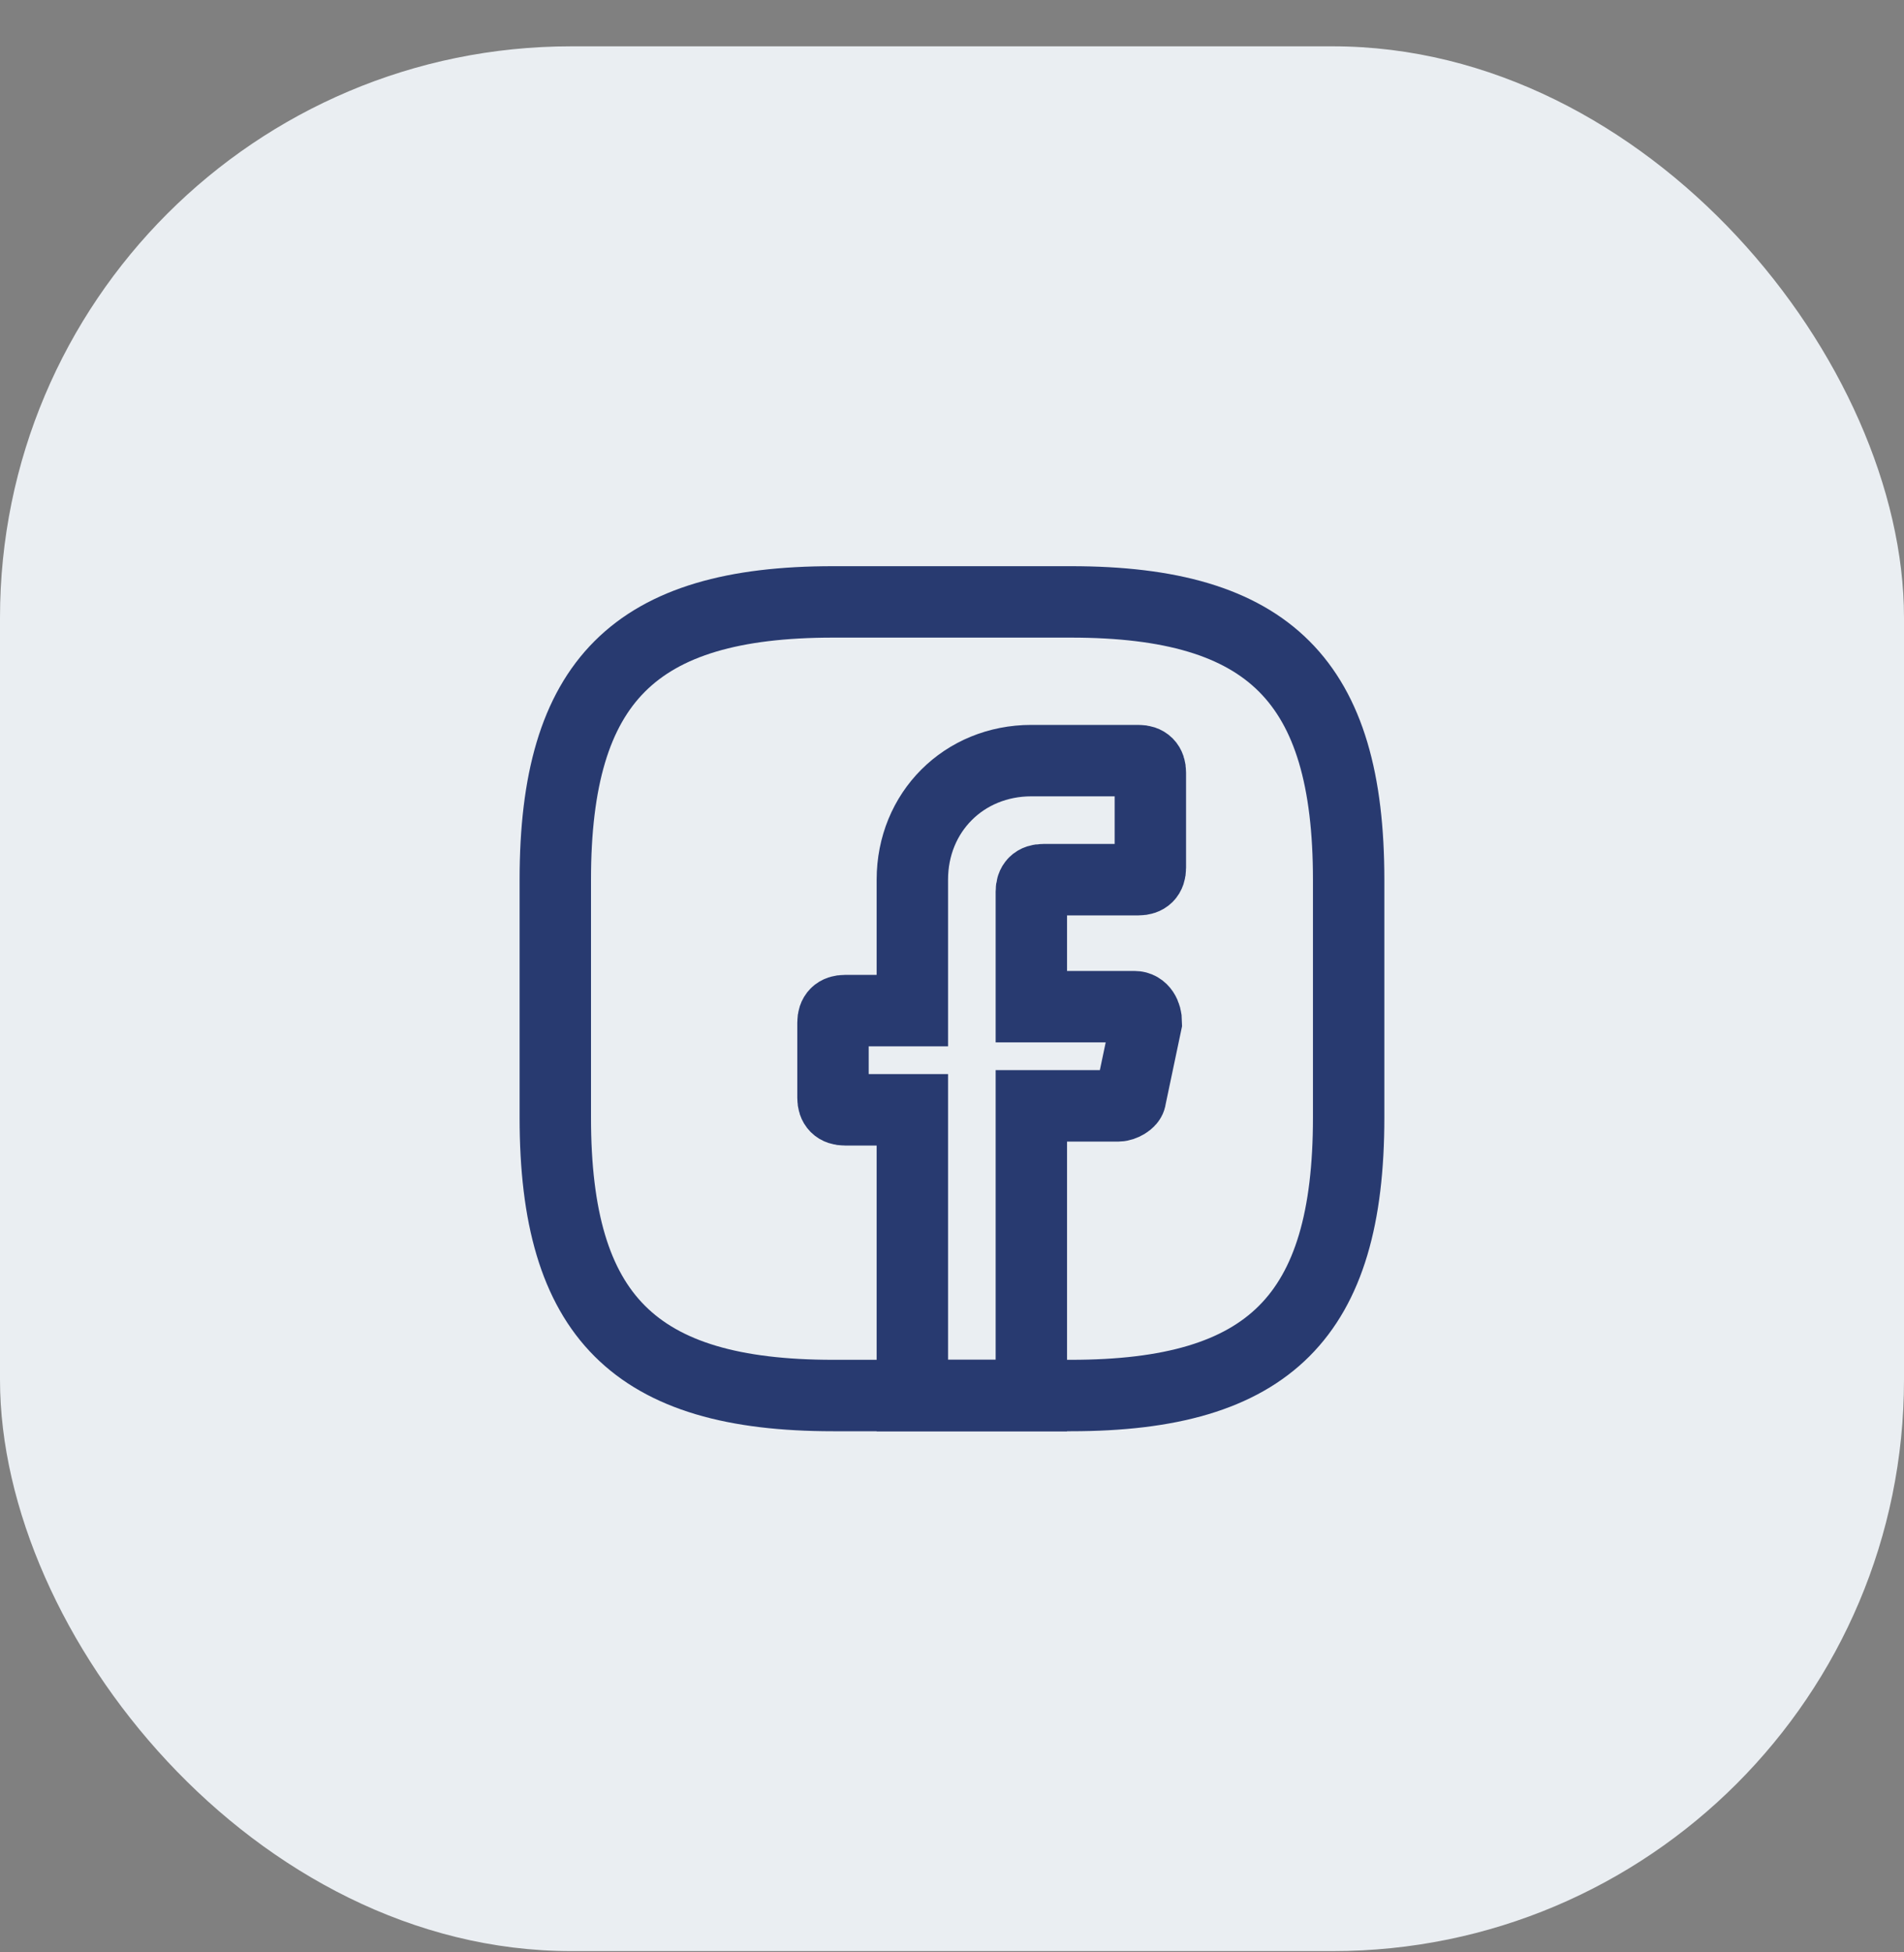 <svg width="40" height="41" viewBox="0 0 40 41" fill="none" xmlns="http://www.w3.org/2000/svg">
<rect x="0" y="0" width="40" height="41" fill="#808080" stroke="none"/>
<rect y="0.973" width="40" height="40" rx="12" fill="#EAEEF2"/>
<path d="M21.667 18.723V21.14H23.833C24 21.14 24.083 21.306 24.083 21.473L23.75 23.056C23.75 23.14 23.583 23.223 23.5 23.223H21.667V29.306H19.167V23.306H17.75C17.583 23.306 17.5 23.223 17.5 23.056V21.473C17.5 21.306 17.583 21.223 17.75 21.223H19.167V18.473C19.167 17.056 20.25 15.973 21.667 15.973H23.917C24.083 15.973 24.167 16.056 24.167 16.223V18.223C24.167 18.39 24.083 18.473 23.917 18.473H21.917C21.75 18.473 21.667 18.556 21.667 18.723Z" stroke="#283A70" stroke-width="1.5" stroke-miterlimit="10" stroke-linecap="round"/>
<path d="M22.5 29.306H17.5C13.333 29.306 11.666 27.64 11.666 23.473V18.473C11.666 14.306 13.333 12.64 17.5 12.64H22.5C26.666 12.64 28.333 14.306 28.333 18.473V23.473C28.333 27.64 26.666 29.306 22.5 29.306Z" stroke="#283A70" stroke-width="1.5" stroke-linecap="round" stroke-linejoin="round"/>
</svg>
